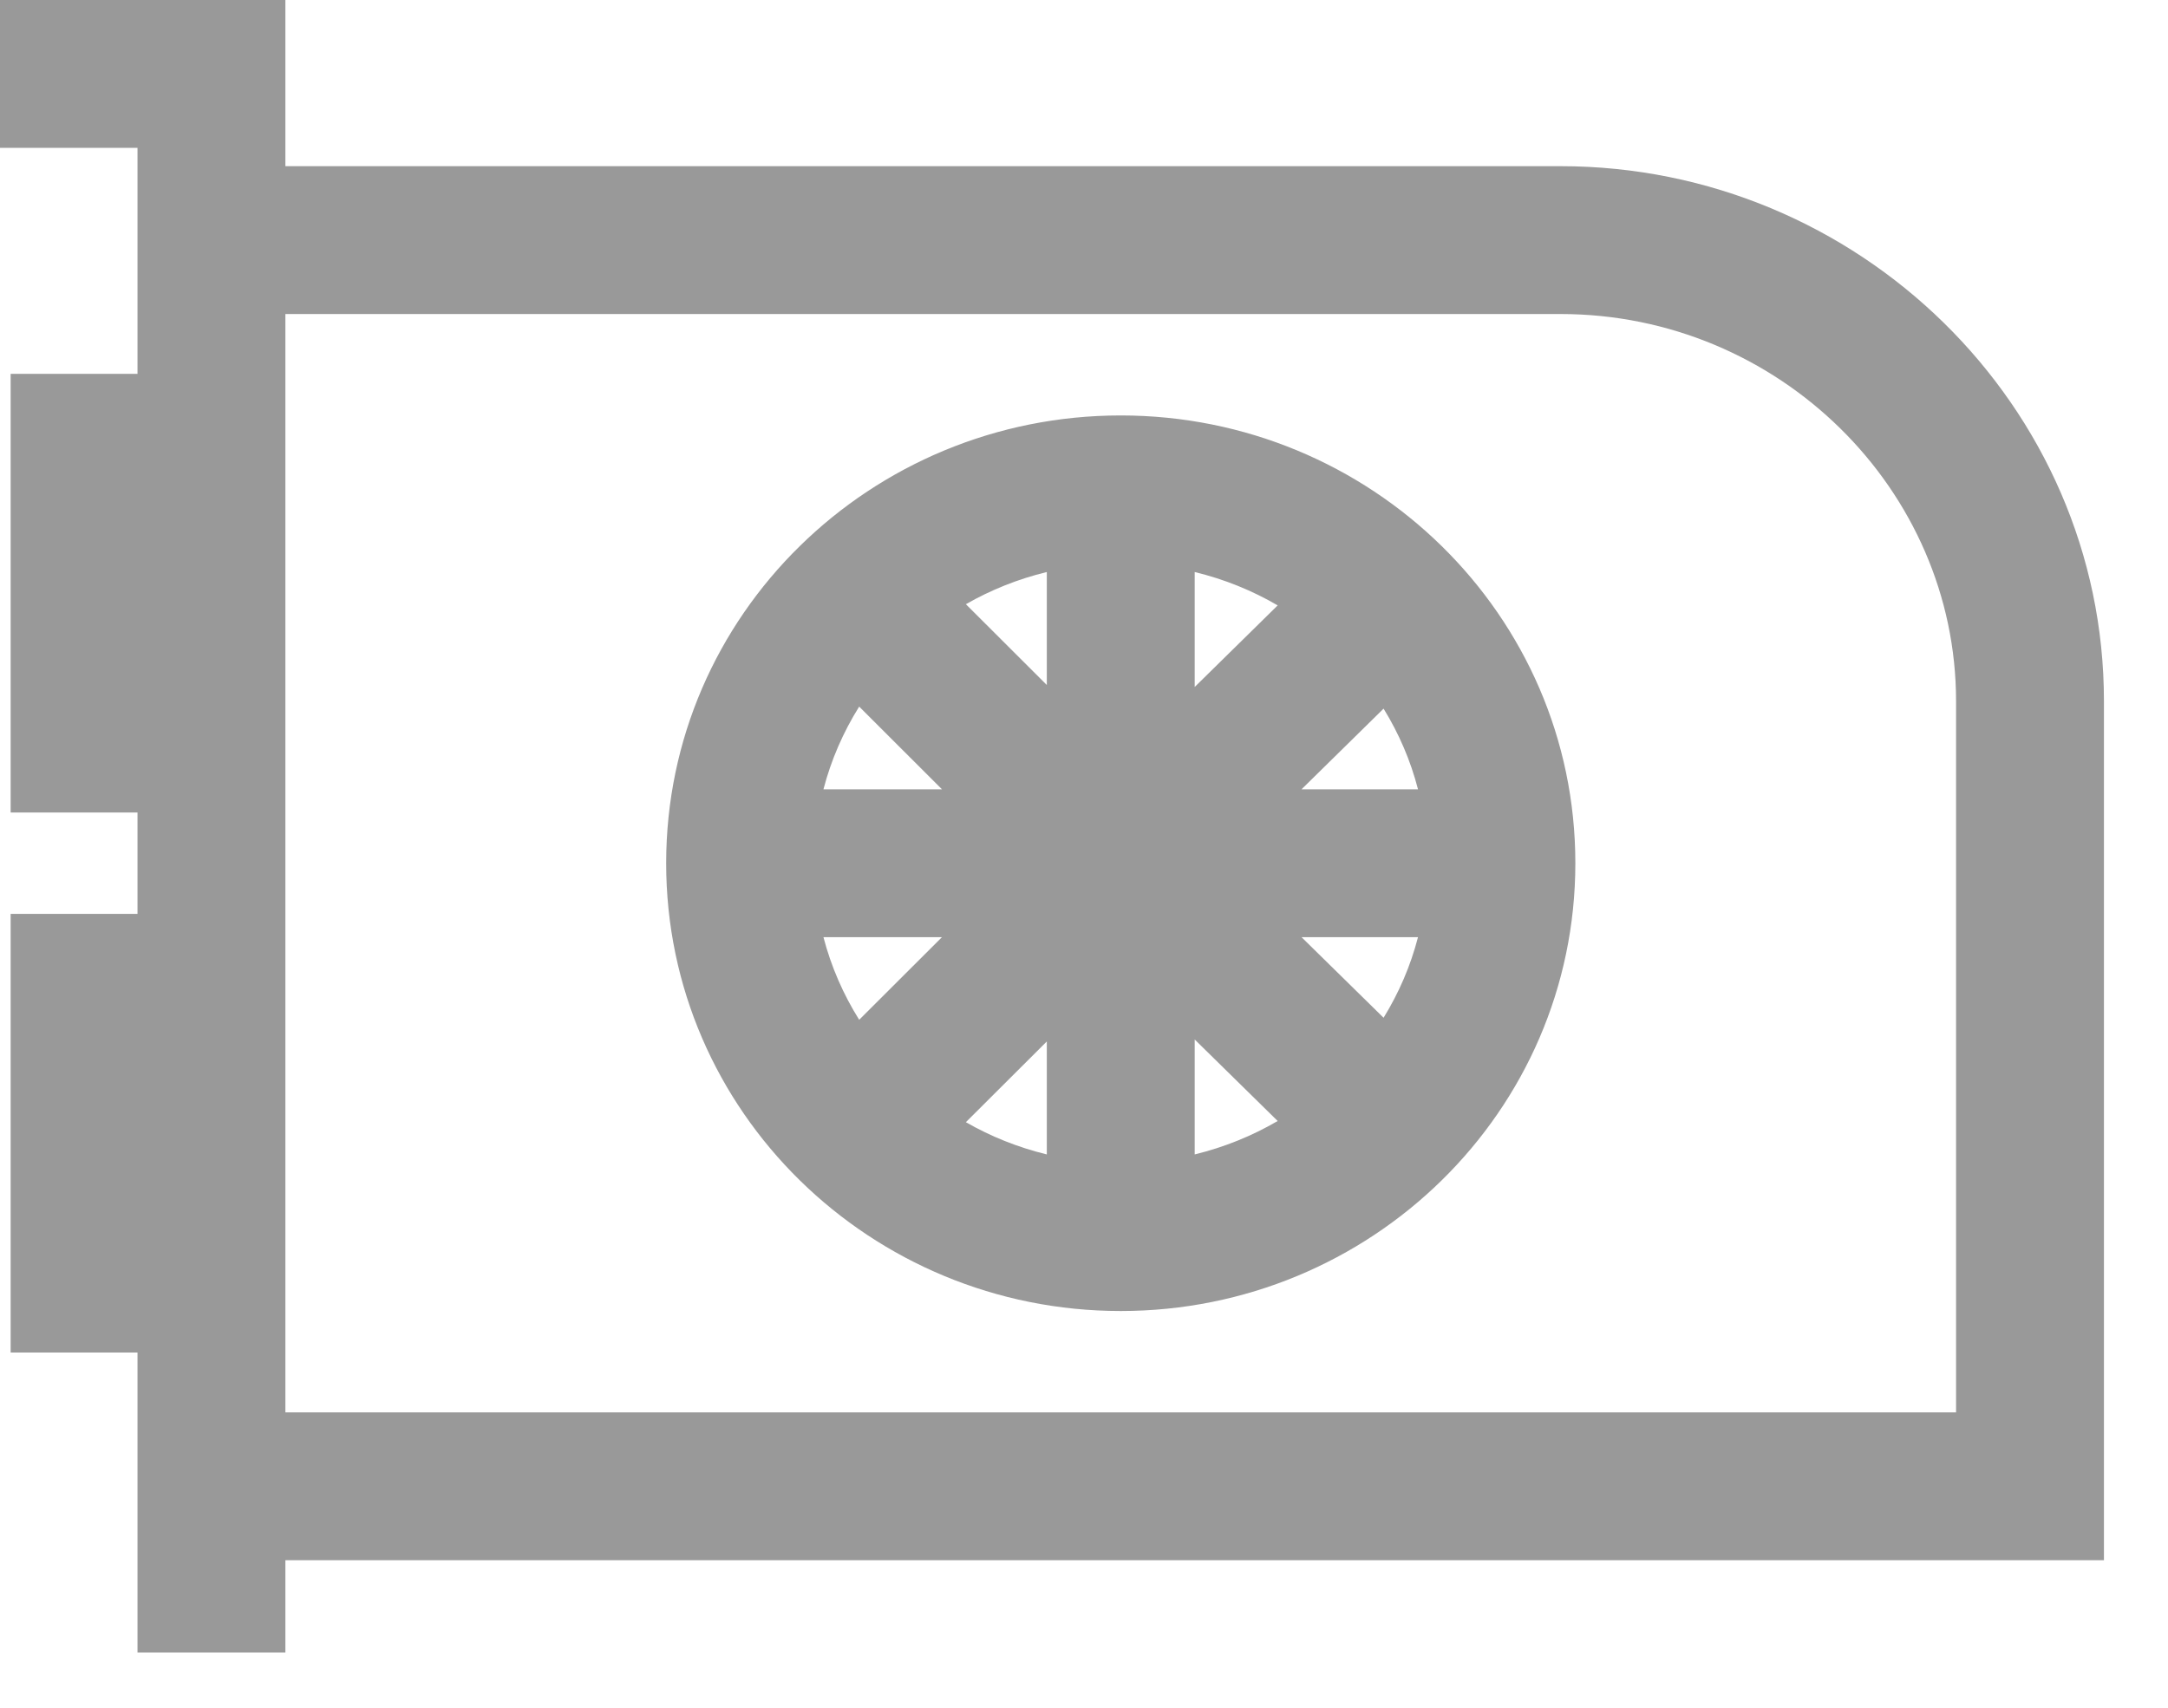 <svg preserveAspectRatio="none" width="100%" height="100%" overflow="visible" style="display: block;" viewBox="0 0 33 26" fill="none" xmlns="http://www.w3.org/2000/svg">
<path id="Vector (Stroke)" fill-rule="evenodd" clip-rule="evenodd" d="M0 0H4.344V2.53H23.754C28.284 2.53 32.025 6.177 32.025 10.675V23.754H4.344V25.159H2.093V20.592H0.162V13.914H2.093V12.37H0.162V5.692H2.093V2.251H0V0ZM4.344 21.503H29.774V10.675C29.774 7.458 27.078 4.781 23.754 4.781H4.344V21.503ZM12.534 12.017H14.338L13.078 10.758C12.836 11.144 12.651 11.568 12.534 12.017ZM14.702 9.199L15.934 10.429V8.709C15.495 8.815 15.081 8.982 14.702 9.199ZM18.185 8.709V10.459L19.448 9.217C19.061 8.991 18.636 8.818 18.185 8.709ZM21.06 10.789L19.811 12.017H21.584C21.471 11.579 21.293 11.167 21.06 10.789ZM21.584 14.268H19.811L21.06 15.495C21.293 15.117 21.471 14.705 21.584 14.268ZM19.448 17.067L18.185 15.826V17.576C18.636 17.466 19.061 17.293 19.448 17.067ZM15.934 17.576V15.856L14.702 17.085C15.081 17.303 15.495 17.469 15.934 17.576ZM13.078 15.526L14.338 14.268H12.534C12.651 14.717 12.836 15.14 13.078 15.526ZM10.14 13.142C10.14 9.358 13.257 6.325 17.059 6.325C20.862 6.325 23.979 9.358 23.979 13.142C23.979 16.926 20.862 19.96 17.059 19.96C13.257 19.96 10.14 16.926 10.14 13.142Z" fill="#999999"/>
</svg>

